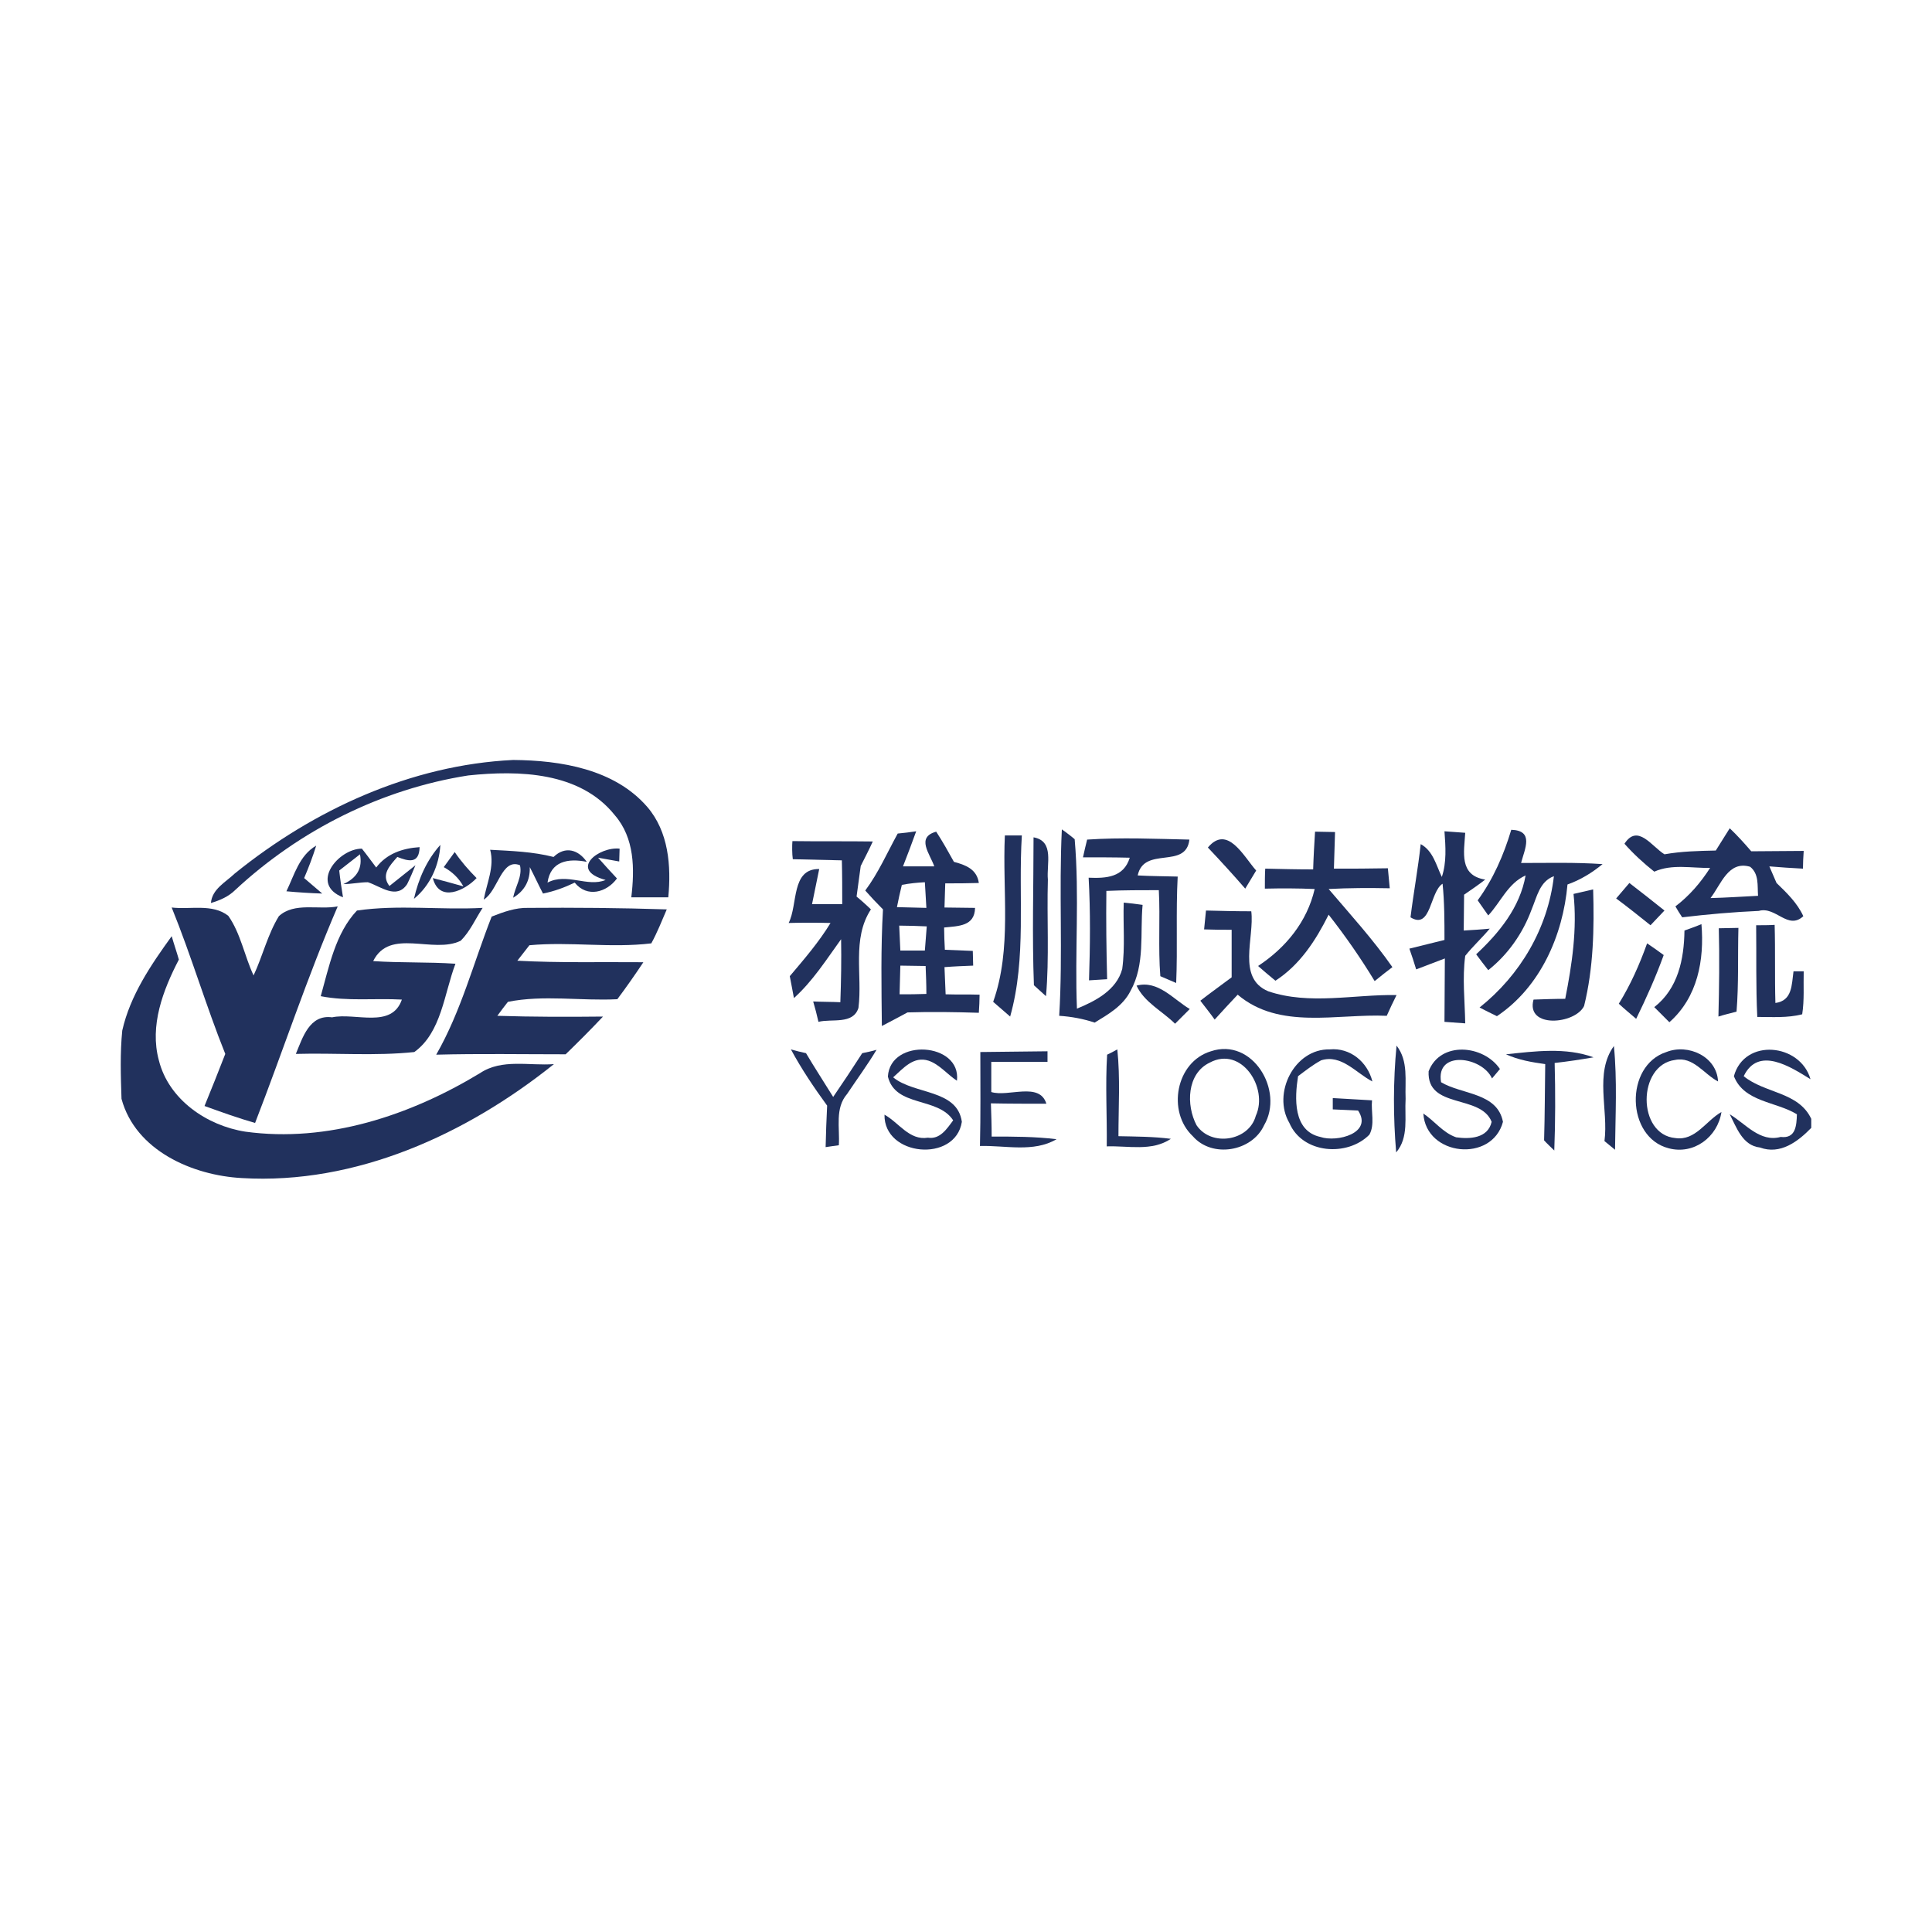 <?xml version="1.0" encoding="utf-8"?>
<!-- Generator: Adobe Illustrator 21.1.0, SVG Export Plug-In . SVG Version: 6.00 Build 0)  -->
<svg version="1.1" id="Layer_1" xmlns="http://www.w3.org/2000/svg" xmlns:xlink="http://www.w3.org/1999/xlink" x="0px" y="0px"
	 viewBox="0 0 512 512" style="enable-background:new 0 0 512 512;" xml:space="preserve">
<style type="text/css">
	.st0{fill:#FFFFFF;}
	.st1{fill:#21315D;}
</style>
<rect y="0" class="st0" width="512" height="512"/>
<g id="_x23_21315dff">
	<path class="st1" d="M62.2,231.5c20.9-16.9,46.7-28.8,73.8-30.1c12.6,0.1,26.8,2.4,35.5,12.4c5.7,6.6,6.4,15.7,5.6,24
		c-3.3,0-6.5,0-9.8,0c0.9-7.5,0.9-15.7-4.4-21.8c-9.2-11.5-25.4-11.9-38.8-10.5c-23,3.6-44.7,14.5-61.7,30.3
		c-1.8,1.8-4.1,2.8-6.5,3.5C56.2,235.6,59.8,233.8,62.2,231.5z"/>
	<path class="st1" d="M348.5,220.4c1.3,0,4,0.1,5.3,0.1c-0.1,3.2-0.2,6.5-0.3,9.7c4.8,0,9.5,0,14.3-0.1c0.1,1.3,0.4,4,0.5,5.3
		c-5.4-0.1-10.8-0.1-16.2,0.2c5.8,6.8,11.8,13.4,16.9,20.7c-1.2,0.9-3.5,2.7-4.7,3.7c-3.7-6.1-7.8-12-12.2-17.6
		c-3.4,6.8-7.6,13.3-14.1,17.5c-1.6-1.3-3.1-2.6-4.6-3.9c7.3-4.8,13-11.7,15-20.4c-4.4-0.2-8.8-0.2-13.2-0.1c0-1.3,0-4,0.1-5.3
		c4.2,0.1,8.5,0.2,12.7,0.2C348.1,227,348.3,223.7,348.5,220.4z"/>
	<path class="st1" d="M382.8,220.3c1.8,0.1,3.7,0.3,5.5,0.4c-0.3,5.1-1.7,11.3,5.3,12.4c-1.8,1.4-3.7,2.7-5.6,4
		c0,3.2-0.1,6.4-0.1,9.5c1.7-0.1,5.1-0.3,6.9-0.5c-2.1,2.5-4.5,4.7-6.5,7.2c-0.8,5.9-0.1,11.9,0,17.9c-1.4-0.1-4.2-0.3-5.5-0.4
		c0-5.6,0.1-11.2,0.1-16.8c-1.9,0.7-5.7,2.2-7.6,2.9c-0.4-1.4-1.3-4.1-1.8-5.5c3.1-0.8,6.2-1.5,9.3-2.3c0-5,0-10-0.5-14.9
		c-3.4,2.1-3,12.3-8.5,8.9c0.8-6.5,2-12.9,2.7-19.4c3.3,1.8,4.1,5.6,5.6,8.7C383.4,228.5,383.1,224.4,382.8,220.3z"/>
	<path class="st1" d="M229.3,236c3.5-4.7,5.8-10,8.6-15.1c1.2-0.1,3.7-0.4,4.9-0.6c-1.1,3.1-2.3,6.2-3.5,9.3c2.1,0,6.2,0,8.3,0
		c-1.2-3.4-4.9-7.7,0.5-9.2c1.7,2.6,3.2,5.3,4.7,8c3,0.8,6.1,1.9,6.6,5.6c-3,0.1-6,0.1-8.9,0.1c-0.1,2.1-0.1,4.2-0.2,6.4
		c2,0,6,0.1,8.1,0.1c-0.1,4.9-4.4,4.8-8.2,5.2c0,1.5,0.1,4.4,0.2,5.9c2.5,0.1,4.9,0.2,7.4,0.3c0,1,0.1,2.9,0.1,3.9
		c-2.5,0.1-5.1,0.2-7.6,0.4c0.1,1.8,0.2,5.4,0.3,7.2c3,0.1,6,0,9,0.1c0,1.2-0.1,3.6-0.2,4.8c-6.3-0.2-12.6-0.3-18.9-0.1
		c-2.2,1.2-4.5,2.4-6.8,3.6c-0.1-10.3-0.3-20.6,0.3-30.9C232.3,239.3,230.8,237.7,229.3,236 M239,234.5c-0.5,2-0.9,3.9-1.3,5.9
		c2.6,0.1,5.2,0.1,7.8,0.2c-0.1-2.3-0.3-4.6-0.4-6.8C243.1,233.9,241.1,234.1,239,234.5 M238.3,245.3c0.1,2.2,0.2,4.4,0.3,6.6
		c2.2,0,4.4,0,6.5,0c0.2-2.1,0.3-4.3,0.5-6.4C243.2,245.4,240.7,245.3,238.3,245.3 M238.6,255.9c-0.1,2.5-0.1,5-0.2,7.6
		c2.4,0,4.7,0,7.1-0.1c0-2.5-0.1-4.9-0.2-7.4C243,256,240.8,255.9,238.6,255.9z"/>
	<path class="st1" d="M266.3,221.4c1.1,0,3.3,0,4.5,0c-1,16,1.3,32.4-3.1,48c-1.5-1.3-3-2.6-4.5-3.9
		C268.2,251.4,265.6,236.1,266.3,221.4z"/>
	<path class="st1" d="M281.4,219.8c0.9,0.6,2.6,1.9,3.4,2.6c1.3,15,0,30,0.6,44.9c4.9-2,10.5-4.9,12-10.5c0.8-5.8,0.2-11.8,0.4-17.6
		c1.2,0.1,3.7,0.4,5,0.6c-0.7,7.6,0.7,15.8-3.2,22.8c-2,4-5.9,6.2-9.5,8.4c-3-1-6.2-1.6-9.4-1.8
		C281.7,252.7,280.6,236.2,281.4,219.8z"/>
	<path class="st1" d="M400.5,219.9c6.1,0.2,3.6,5,2.6,8.8c7.2,0,14.4-0.2,21.6,0.3c-2.8,2.3-5.9,4.2-9.3,5.4
		c-1.2,13.5-7.2,27.2-18.7,34.9c-1.2-0.6-3.5-1.7-4.6-2.3c10.8-8.6,18.1-21,19.7-34.8c-3.8,1.4-4.5,5.5-5.9,8.8
		c-2.3,6.3-6.3,12-11.5,16.1c-0.8-1-2.4-3.1-3.2-4.2c6.1-5.7,11.6-12.4,13.1-20.9c-4.7,2.1-6.6,7.1-9.9,10.6c-0.7-1-2.1-3-2.8-4
		C395.7,233,398.5,226.6,400.5,219.9z"/>
	<path class="st1" d="M430.5,223.6c3.5-5.4,7.2,0.7,10.6,2.8c4.5-0.8,9-0.9,13.6-1c0.9-1.5,2.8-4.4,3.7-5.9c2,1.9,3.9,4,5.7,6.1
		c4.6,0,9.2-0.1,13.9-0.1c-0.1,1.2-0.2,3.6-0.2,4.7c-2.2-0.1-6.7-0.4-8.9-0.6c0.5,1.1,1.4,3.3,1.9,4.4c2.7,2.6,5.5,5.3,7.1,8.8
		c-4.1,3.8-7.3-2.7-11.8-1.4c-6.8,0.3-13.6,0.9-20.3,1.7c-0.5-0.7-1.4-2.2-1.8-2.9c3.7-2.8,6.7-6.3,9.2-10.2
		c-4.9,0.1-10.1-1.1-14.8,1C435.5,228.7,432.9,226.3,430.5,223.6 M453.3,238c4.2-0.1,8.4-0.4,12.6-0.6c-0.2-2.7,0.3-5.8-2.1-7.7
		C458,228,456.1,234.4,453.3,238z"/>
	<path class="st1" d="M210,222.9c7.1,0.1,14.2,0,21.3,0.1c-1,2.2-2.1,4.3-3.2,6.5c-0.4,2.7-0.7,5.4-1.1,8.1c1,0.8,2.9,2.5,3.8,3.4
		c-5.1,7.8-2.2,17.4-3.3,26.1c-1.4,4.5-7.1,2.8-10.6,3.7c-0.3-1.4-1-4.1-1.4-5.4c1.8,0.1,5.4,0.1,7.2,0.2c0.2-5.6,0.3-11.1,0.2-16.7
		c-3.9,5.4-7.5,11.1-12.5,15.6c-0.3-1.5-0.8-4.4-1.1-5.8c3.8-4.5,7.7-9,10.8-14.1c-3.7-0.1-7.4-0.1-11.1,0
		c2.5-4.9,0.6-14.4,8.1-14.3c-0.6,3.1-1.3,6.2-1.9,9.3c2.7,0,5.3,0,8,0c0-3.9,0-7.8-0.1-11.6c-4.3-0.1-8.7-0.2-13-0.3
		C209.9,226.3,209.9,224,210,222.9z"/>
	<path class="st1" d="M273.9,221.9c5.6,1,3.4,7.1,3.8,11.2c-0.3,10.3,0.4,20.7-0.5,30.9c-0.8-0.7-2.4-2.2-3.2-2.9
		C273.5,248.1,273.9,235,273.9,221.9z"/>
	<path class="st1" d="M288.1,222.5c9-0.6,18.1-0.2,27.1,0c-0.9,8-12,1.6-13.7,9.5c3.5,0.2,7.1,0.2,10.6,0.3
		c-0.5,9.4,0,18.8-0.4,28.2l-4.2-1.8c-0.6-7.6,0-15.2-0.4-22.8c-4.6,0-9.3,0-13.9,0.2c-0.1,7.8,0,15.6,0.2,23.4
		c-1.6,0.1-3.2,0.2-4.8,0.3c0.3-9.1,0.4-18.2-0.1-27.2c4.7,0.2,9.3-0.1,10.9-5.3c-4.1-0.1-8.3-0.1-12.4-0.1
		C287.3,225.9,287.8,223.6,288.1,222.5z"/>
	<path class="st1" d="M320.1,224.6c5.2-6.2,9.5,2.4,12.8,6.1c-0.7,1.2-2.2,3.6-2.9,4.8C326.8,231.8,323.5,228.2,320.1,224.6z"/>
	<path class="st1" d="M75.9,236.2c2.1-4.3,3.4-9.5,7.9-12.1c-0.9,2.9-2,5.8-3.2,8.6c1.2,1,3.6,3.1,4.8,4.1
		C82.3,236.7,79.1,236.5,75.9,236.2z"/>
	<path class="st1" d="M90.9,237.8c-9-3.5-1.2-12.9,5-12.9c1.3,1.6,2.5,3.3,3.8,5c2.8-3.7,7-5.1,11.5-5.4c-0.1,4.6-3.1,3.7-5.9,2.6
		c-2,2.3-4.4,4.7-2.1,7.7c1.7-1.4,5.2-4.1,6.9-5.5c-0.5,1.3-1.6,3.8-2.2,5c-2.8,4.2-7,0.6-10.4-0.5c-2.2,0-4.3,0.5-6.5,0.5
		c3.7-1.7,5.1-4.3,4.4-7.9c-1.4,1.1-4.1,3.2-5.5,4.3C90.1,232.6,90.6,236.1,90.9,237.8z"/>
	<path class="st1" d="M109.7,238.2c1.2-5.3,3.4-10.3,7-14.3C116.4,229.3,114,234.7,109.7,238.2z"/>
	<path class="st1" d="M124.5,225.7C125.1,226.3,125.1,226.3,124.5,225.7z"/>
	<path class="st1" d="M129.9,225.2c5.6,0.3,11.3,0.5,16.8,1.9c3.1-3,6.6-1.9,8.8,1.3c-4.9-1-9.6-0.2-10.4,5.5
		c5.1-2.7,10.6,1.3,15.4-0.7c-10-2.7-1.7-8.9,3.7-8.3c0,0.9-0.1,2.5-0.1,3.4l-5.6-1c1.2,1.4,3.7,4.1,5,5.5
		c-2.7,3.7-7.9,5.2-11.2,1.1c-2.7,1.3-5.4,2.3-8.4,2.9c-1.2-2.3-2.3-4.7-3.5-7c0.1,3.6-1.4,6.3-4.4,8.1c0.5-2.9,2.5-5.6,1.8-8.6
		c-4.9-2-5.8,6.8-9.6,9.1C129,234,131.1,229.7,129.9,225.2z"/>
	<path class="st1" d="M117.6,229.8c0.7-1,2.2-3,2.9-4c1.7,2.5,3.7,4.8,5.8,6.9c-3.1,3.3-9.9,6.6-11.6,0c2,0.5,6,1.6,8.1,2.2
		C121.6,232.7,119.8,231,117.6,229.8z"/>
	<path class="st1" d="M428.3,238.1c1.2-1.4,2.3-2.7,3.5-4.1c3.1,2.4,6.2,4.8,9.3,7.3c-1.2,1.3-2.5,2.6-3.7,3.9
		C434.4,242.8,431.4,240.4,428.3,238.1z"/>
	<path class="st1" d="M417,236.9c1.3-0.3,3.9-0.9,5.2-1.2c0.3,10.3,0.1,20.8-2.4,30.9c-2.4,4.9-15.5,6-13.4-1.7
		c2.8-0.1,5.6-0.2,8.4-0.2C416.6,255.6,418,246.2,417,236.9z"/>
	<path class="st1" d="M45.5,240.5c4.9,0.6,10.8-1.1,15,2.2c3.3,4.7,4.3,10.7,6.7,15.8c2.4-5.1,3.7-10.8,6.7-15.7
		c4.1-3.8,10.6-1.6,15.6-2.6c-8.1,18.8-14.5,38.3-21.9,57.4c-4.5-1.3-9-2.9-13.4-4.5c1.9-4.6,3.7-9.2,5.5-13.8
		C54.6,266.6,50.7,253.3,45.5,240.5z"/>
	<path class="st1" d="M94.6,241.3c11-1.6,22.2-0.1,33.3-0.7c-1.9,2.9-3.3,6.2-5.8,8.7c-7.3,3.6-18.8-3.5-23.2,5.4
		c7.3,0.5,14.5,0.2,21.8,0.7c-3,7.9-3.7,18.2-10.9,23.4c-10.4,1.1-21,0.2-31.4,0.5c1.8-4.3,3.6-10.5,9.6-9.7
		c6.2-1.3,15.8,3.1,18.5-4.7c-7.1-0.4-14.4,0.5-21.5-0.9C87.2,256.2,88.9,247.3,94.6,241.3z"/>
	<path class="st1" d="M130.3,242.9c3.1-1.2,6.3-2.4,9.7-2.3c12.2-0.1,24.4,0,36.7,0.4c-1.3,3-2.5,6.1-4.1,9
		c-10.7,1.3-21.6-0.5-32.3,0.5c-0.8,1-2.4,3.1-3.2,4.1c11.1,0.6,22.3,0.3,33.4,0.4c-2.2,3.3-4.5,6.6-6.9,9.8
		c-9.6,0.5-19.6-1.2-29,0.7c-0.7,0.9-2.1,2.7-2.8,3.7c9.3,0.3,18.7,0.3,28,0.2c-3.2,3.4-6.5,6.7-9.9,10c-11.4,0-22.9-0.2-34.3,0.1
		C122.2,268,125.5,255.1,130.3,242.9z"/>
	<path class="st1" d="M319.1,246.3c0.2-1.7,0.3-3.3,0.5-5c4,0.1,8,0.2,12,0.2c0.9,7-3.9,17.7,4.5,21.2c10.9,3.7,22.8,0.8,34,1
		c-0.7,1.4-2,4.1-2.6,5.5c-13.2-0.6-28.4,3.8-39.5-5.6c-2.1,2.2-4.1,4.4-6.1,6.6c-0.9-1.3-2.8-3.7-3.8-5c2.7-2.1,5.5-4.1,8.3-6.2
		c0-4.2,0-8.4,0-12.6C324,246.4,321.6,246.4,319.1,246.3z"/>
	<path class="st1" d="M465.4,245.2c1.2,0,3.7,0,4.9-0.1c0.2,6.9,0,13.8,0.2,20.7c4.5-0.6,4.3-4.8,4.8-8.4c0.7,0,2,0,2.7,0
		c-0.1,3.8,0.2,7.6-0.4,11.4c-3.9,1-8,0.7-11.9,0.7C465.3,261.5,465.5,253.3,465.4,245.2z"/>
	<path class="st1" d="M446.4,246.6c1.1-0.4,3.4-1.2,4.5-1.7c0.8,9.5-1,19.4-8.5,26c-1-1-3-3-4-4C444.7,262,446.3,254.2,446.4,246.6z
		"/>
	<path class="st1" d="M455.5,246c1.3,0,3.9-0.1,5.2-0.1c-0.2,7.4,0.1,14.8-0.5,22.2c-1.2,0.3-3.6,0.9-4.8,1.3
		C455.6,261.6,455.7,253.8,455.5,246z"/>
	<path class="st1" d="M32.4,273.1c2.1-9.3,7.6-17.4,13.1-25c0.6,2.1,1.3,4.1,1.9,6.2c-4.2,8.1-7.8,17.5-5.3,26.7
		c2.6,10.4,12.7,17.3,22.9,18.9c21.8,3,43.7-4.3,62.2-15.5c5.8-3.9,13.1-1.9,19.6-2.4c-23.2,18.6-52.5,32-82.7,30.2
		c-13.1-0.7-28.2-7.3-31.9-21C32,285.1,31.8,279.1,32.4,273.1z"/>
	<path class="st1" d="M436.5,250c1.5,1,2.9,2,4.4,3.1c-2.1,5.8-4.6,11.4-7.3,16.9c-1.5-1.3-3.1-2.6-4.6-4
		C432.1,261,434.5,255.6,436.5,250z"/>
	<path class="st1" d="M301.2,261.2c5.7-1.5,9.7,3.6,14.1,6.2c-1.3,1.3-2.6,2.6-3.9,3.9C308.1,268,303.2,265.6,301.2,261.2z"/>
	<path class="st1" d="M209.6,278.1c1,0.3,3,0.8,4,1c2.3,3.9,4.8,7.7,7.2,11.6c2.6-3.8,5.2-7.7,7.7-11.6c1-0.2,2.9-0.6,3.8-0.9
		c-2.4,4-5.2,7.8-7.8,11.7c-3.3,3.8-1.9,9-2.2,13.6c-0.9,0.1-2.7,0.4-3.5,0.5c0.1-3.7,0.2-7.3,0.4-11
		C215.7,288.2,212.4,283.3,209.6,278.1z"/>
	<path class="st1" d="M235.3,285.3c0.6-10.3,19.5-9.1,18.3,1.1c-2.6-1.7-4.6-4.3-7.5-5.3c-4-1.3-6.7,2-9.4,4.4
		c5.5,4.6,17,3.1,18.2,11.8c-1.7,10.9-20.7,9.2-20.5-1.9c3.8,2.1,6.6,6.9,11.5,6.1c3.2,0.5,5-2.3,6.7-4.6
		C248.5,290.6,237.3,293.5,235.3,285.3z"/>
	<path class="st1" d="M259.8,278.8c5.9-0.1,11.8-0.1,17.8-0.2c0,0.7,0,2.1,0,2.8c-5,0-9.9,0-14.9,0c0,2,0,6,0,8
		c4.5,1.4,12.8-2.8,14.6,3.1c-4.9,0-9.8,0-14.7-0.1c0.1,2.9,0.2,5.8,0.2,8.8c5.8,0,11.5,0,17.2,0.7c-6.1,3.6-13.6,1.6-20.3,1.8
		C259.9,295.4,259.8,287.1,259.8,278.8z"/>
	<path class="st1" d="M320.9,278.6c11-3.7,19.5,10.4,14.1,19.6c-3.2,7-13.8,8.8-18.9,2.9C309.2,294.6,311.6,281.4,320.9,278.6
		 M320.6,281.6c-6.1,2.9-6.3,11.3-3.5,16.6c3.9,5.8,13.9,4.2,15.7-2.5C336.2,288.3,329,277.1,320.6,281.6z"/>
	<path class="st1" d="M341.7,297.6c-4.6-7.8,1.3-19.7,10.7-19.5c5.4-0.5,10,3.3,11.3,8.5c-4.3-2.2-8.2-7.3-13.6-5.6
		c-2.2,1.2-4.1,2.7-6.1,4.2c-0.9,5.7-1.4,14.5,5.9,16.1c4.4,1.5,14-1,10-7c-1.7-0.1-5-0.2-6.7-0.3v-3c3.5,0.2,7,0.4,10.4,0.6
		c-0.3,3,0.8,6.4-0.7,9.1C357.1,306.6,345.2,305.8,341.7,297.6z"/>
	<path class="st1" d="M378.6,283.9c3.1-8.1,14.6-7,18.9-0.6c-0.5,0.6-1.6,1.9-2.1,2.5c-2.6-5.8-15-7.6-13.5,1
		c5.5,3.3,14.9,2.7,16.4,10.5c-2.9,10.9-20.4,9.1-21.1-2.2c3,2,5.2,5.1,8.7,6.3c3.6,0.5,8.4,0.3,9.4-4.1
		C392.4,289.9,378.1,294,378.6,283.9z"/>
	<path class="st1" d="M399.1,279.4c7.6-0.8,15.8-1.9,23.2,0.8c-3.4,0.6-6.8,1.1-10.3,1.5c0.2,7.7,0.2,15.5-0.1,23.2
		c-0.7-0.7-2.1-2-2.7-2.7c0.2-6.7,0.2-13.5,0.3-20.2C405.9,281.5,402.4,280.9,399.1,279.4z"/>
	<path class="st1" d="M441.6,278.8c5.8-2.3,13.4,1.2,13.7,7.8c-3.8-2-6.6-6.7-11.4-5.7c-10,1.3-10.1,19.8,0.1,20.7
		c5.3,0.8,8.1-4.6,12.2-6.9c-1,6.6-7.3,11.4-14,9.6C430.9,301.4,430.5,282.4,441.6,278.8z"/>
	<path class="st1" d="M459.5,285.2c2.8-10.2,17.6-8.7,20.3,0.8c-5.2-3.2-13.8-8.9-17.7-0.8c5.6,4.6,14.5,4.1,17.9,11.3v2.4
		c-3.5,3.6-8.2,7.2-13.6,5.2c-4.6-0.5-6.2-5.3-8-8.8c4.2,2.5,8,7.5,13.5,6c4,0.5,4.2-3,4.3-6C470.7,291.9,462.2,292.1,459.5,285.2z"
		/>
	<path class="st1" d="M293.4,279.5c0.7-0.3,2-1,2.7-1.4c0.8,7.6,0.3,15.3,0.3,23c4.6,0.1,9.3,0.1,13.9,0.7c-5.1,3.4-11.3,1.8-17,2
		C293.4,295.7,292.9,287.6,293.4,279.5z"/>
	<path class="st1" d="M370.1,277.1c3.2,4.1,2.2,9.3,2.4,14.1c-0.3,4.8,0.9,10.2-2.5,14.2C369.2,296,369.2,286.5,370.1,277.1z"/>
	<path class="st1" d="M425.2,302.4c1.1-8.3-2.7-18,2.5-25.2c0.9,9.1,0.4,18.3,0.3,27.5C427.3,304.1,425.9,303,425.2,302.4z"/>
</g>
</svg>
